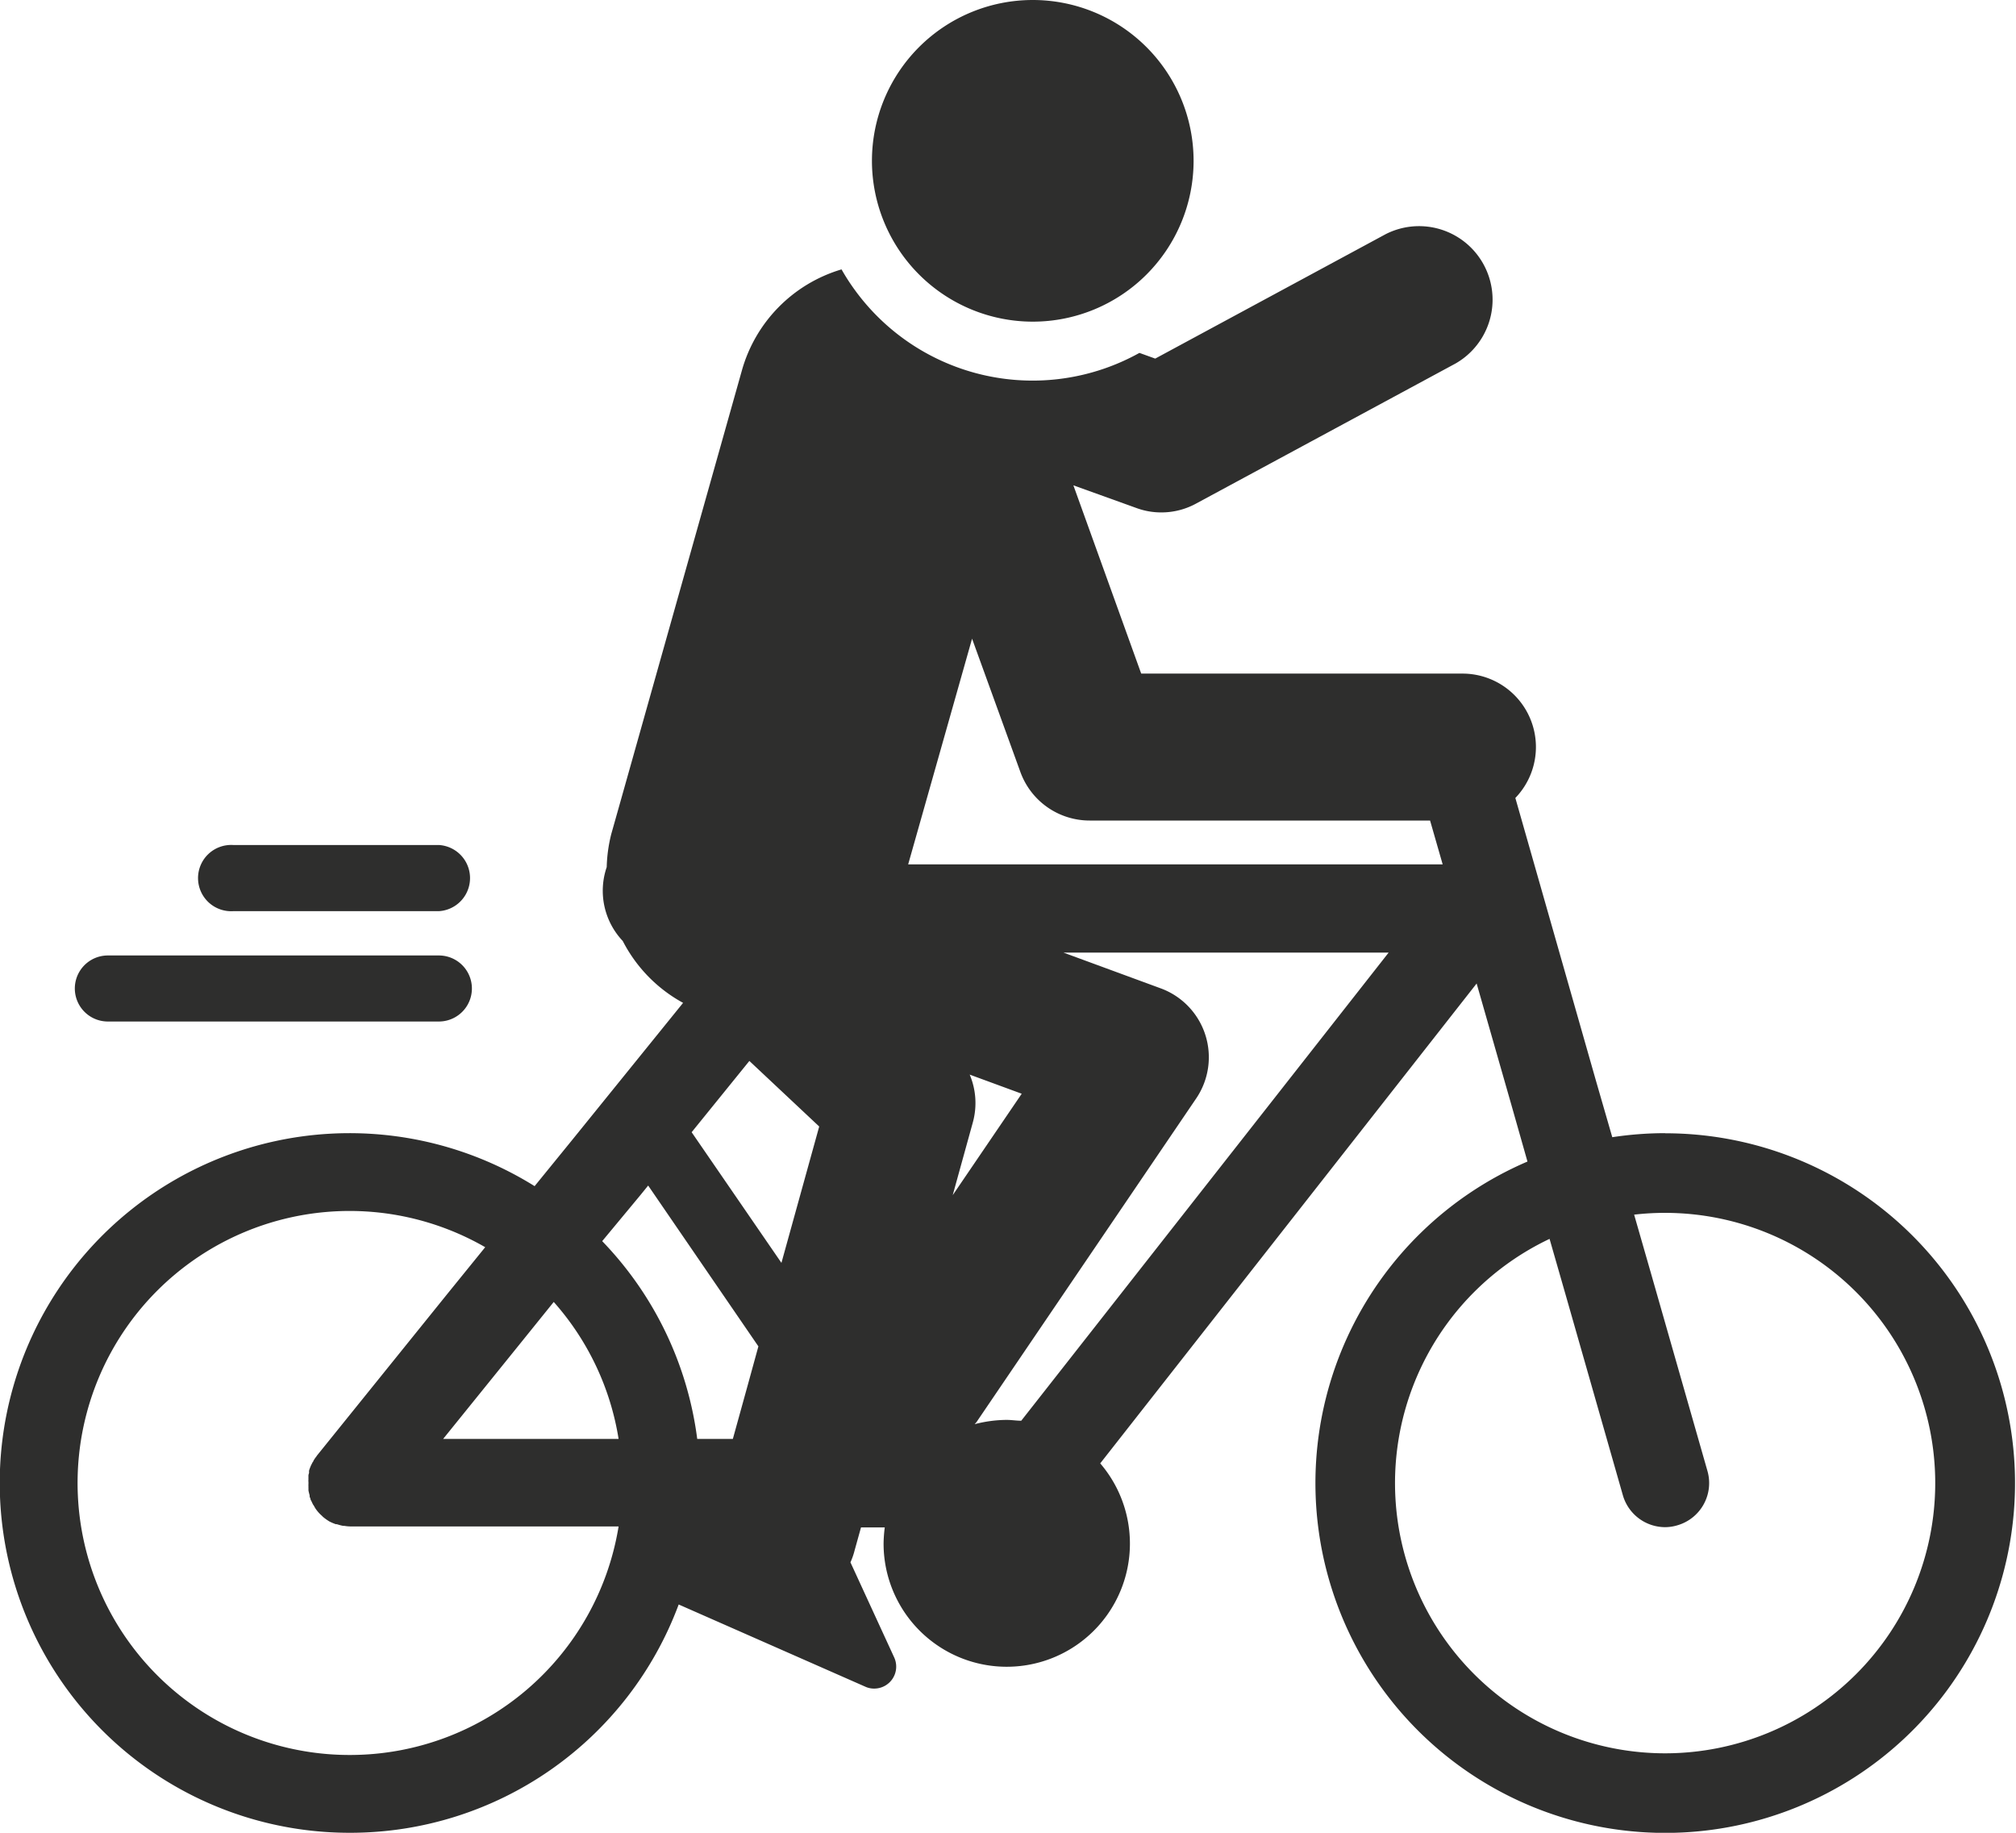 <?xml version="1.0"?>
<svg xmlns="http://www.w3.org/2000/svg" viewBox="0 0 169.57 154.3" width="33" height="30"><defs><style>.cls-1{fill:#2e2e2d;}</style></defs><g id="Ebene_2" data-name="Ebene 2"><g id="Capa_2" data-name="Capa 2"><path class="cls-1" d="M140.12,95.4a29.72,29.72,0,0,0-4.46.34L134.29,91,127.5,67.18A6.18,6.18,0,0,0,123,56.71H96L90.29,40.86l5.31,1.91a6,6,0,0,0,2.09.37,6.09,6.09,0,0,0,2.94-.75L122.47,30.6a6.19,6.19,0,0,0-5.88-10.89L97.18,30.19l-1.33-.48a18.5,18.5,0,0,1-24-5.35,17.86,17.86,0,0,1-1.08-1.68,12.36,12.36,0,0,0-8.39,8.51L52.1,67.68l-.72,2.55A12.64,12.64,0,0,0,51,73a6.15,6.15,0,0,0,1.35,6.22,12.38,12.38,0,0,0,5.08,5.21L48.07,96l-3.14,3.86A29.45,29.45,0,1,0,29.45,154.3a29.5,29.5,0,0,0,27.61-19.22l4.54,2L72.77,142a1.73,1.73,0,0,0,.74.16,1.85,1.85,0,0,0,1.69-2.63l-3.68-8a5.86,5.86,0,0,0,.35-1l.54-1.94h2a11.9,11.9,0,0,0-.1,1.34,10.37,10.37,0,1,0,18.24-6.73L124.24,82.8,127.16,93l1.36,4.79a29.45,29.45,0,1,0,11.6-2.38ZM91.66,69.08h28.66l1.06,3.69h-45l5.38-19L85.83,65A6.2,6.2,0,0,0,91.66,69.08ZM65.71,106.32l-7.56-11,4.86-6,5.88,5.52ZM81.56,90.47l4.38,1.61-5.81,8.54,1.69-6.11A6.14,6.14,0,0,0,81.56,90.47ZM53.84,100.61l.65-.8,9.28,13.54-.91,3.31-1.24,4.48h-3a29.36,29.36,0,0,0-8-16.65Zm-7.3,9A22.77,22.77,0,0,1,52,121.14H37.23l6.14-7.6ZM29.45,147.75A22.9,22.9,0,1,1,40.77,105l-3.17,3.91-11,13.64-.07.11a.83.83,0,0,0-.13.18,1.1,1.1,0,0,0-.09.14c0,.06-.07.11-.1.18s-.05.1-.08.16-.05.1-.07.16a1.34,1.34,0,0,0-.07.18.75.75,0,0,0-.05.16,1.8,1.8,0,0,0,0,.19,1.09,1.09,0,0,0-.05.17,1.5,1.5,0,0,0,0,.2.88.88,0,0,0,0,.16,1,1,0,0,0,0,.24v.13a2.26,2.26,0,0,0,0,.26.46.46,0,0,0,0,.1c0,.06,0,.13,0,.19s.06.29.1.43a.29.29,0,0,0,0,.09c0,.06.05.13.07.21s0,.09.05.13l.07.15.09.19.06.08.13.23h0a3.1,3.1,0,0,0,.56.64,1.14,1.14,0,0,0,.16.15h0s0,0,0,0a4.26,4.26,0,0,0,.49.34l0,0a4.77,4.77,0,0,0,.52.22l.09,0a4.42,4.42,0,0,0,.52.14h.11a3.19,3.19,0,0,0,.54.05H52A22.92,22.92,0,0,1,29.45,147.75ZM85.9,119.61c-.4,0-.81-.07-1.22-.07a10.86,10.86,0,0,0-2.7.36c.06-.07.12-.13.17-.2l18.47-27.21a6.18,6.18,0,0,0-3-9.29l-8.16-3h27.37Zm54.22,28a22.75,22.75,0,0,1-9.74-43.31l1.39,4.84,4.78,16.74a3.71,3.71,0,0,0,3.57,2.69,3.6,3.6,0,0,0,1-.15,3.7,3.7,0,0,0,2.55-4.59l-4.78-16.73-1.39-4.84a22.41,22.41,0,0,1,2.6-.15,22.75,22.75,0,1,1,0,45.5Z"/><path class="cls-1" d="M86.88,27.08A13.54,13.54,0,1,0,73.33,13.54,13.55,13.55,0,0,0,86.88,27.08Z"/><path class="cls-1" d="M9,86H36.87a2.78,2.78,0,0,0,0-5.56H9A2.78,2.78,0,1,0,9,86Z"/><path class="cls-1" d="M19.55,76.71H36.87a2.79,2.79,0,0,0,0-5.57H19.55a2.79,2.79,0,1,0,0,5.57Z"/></g></g></svg>
